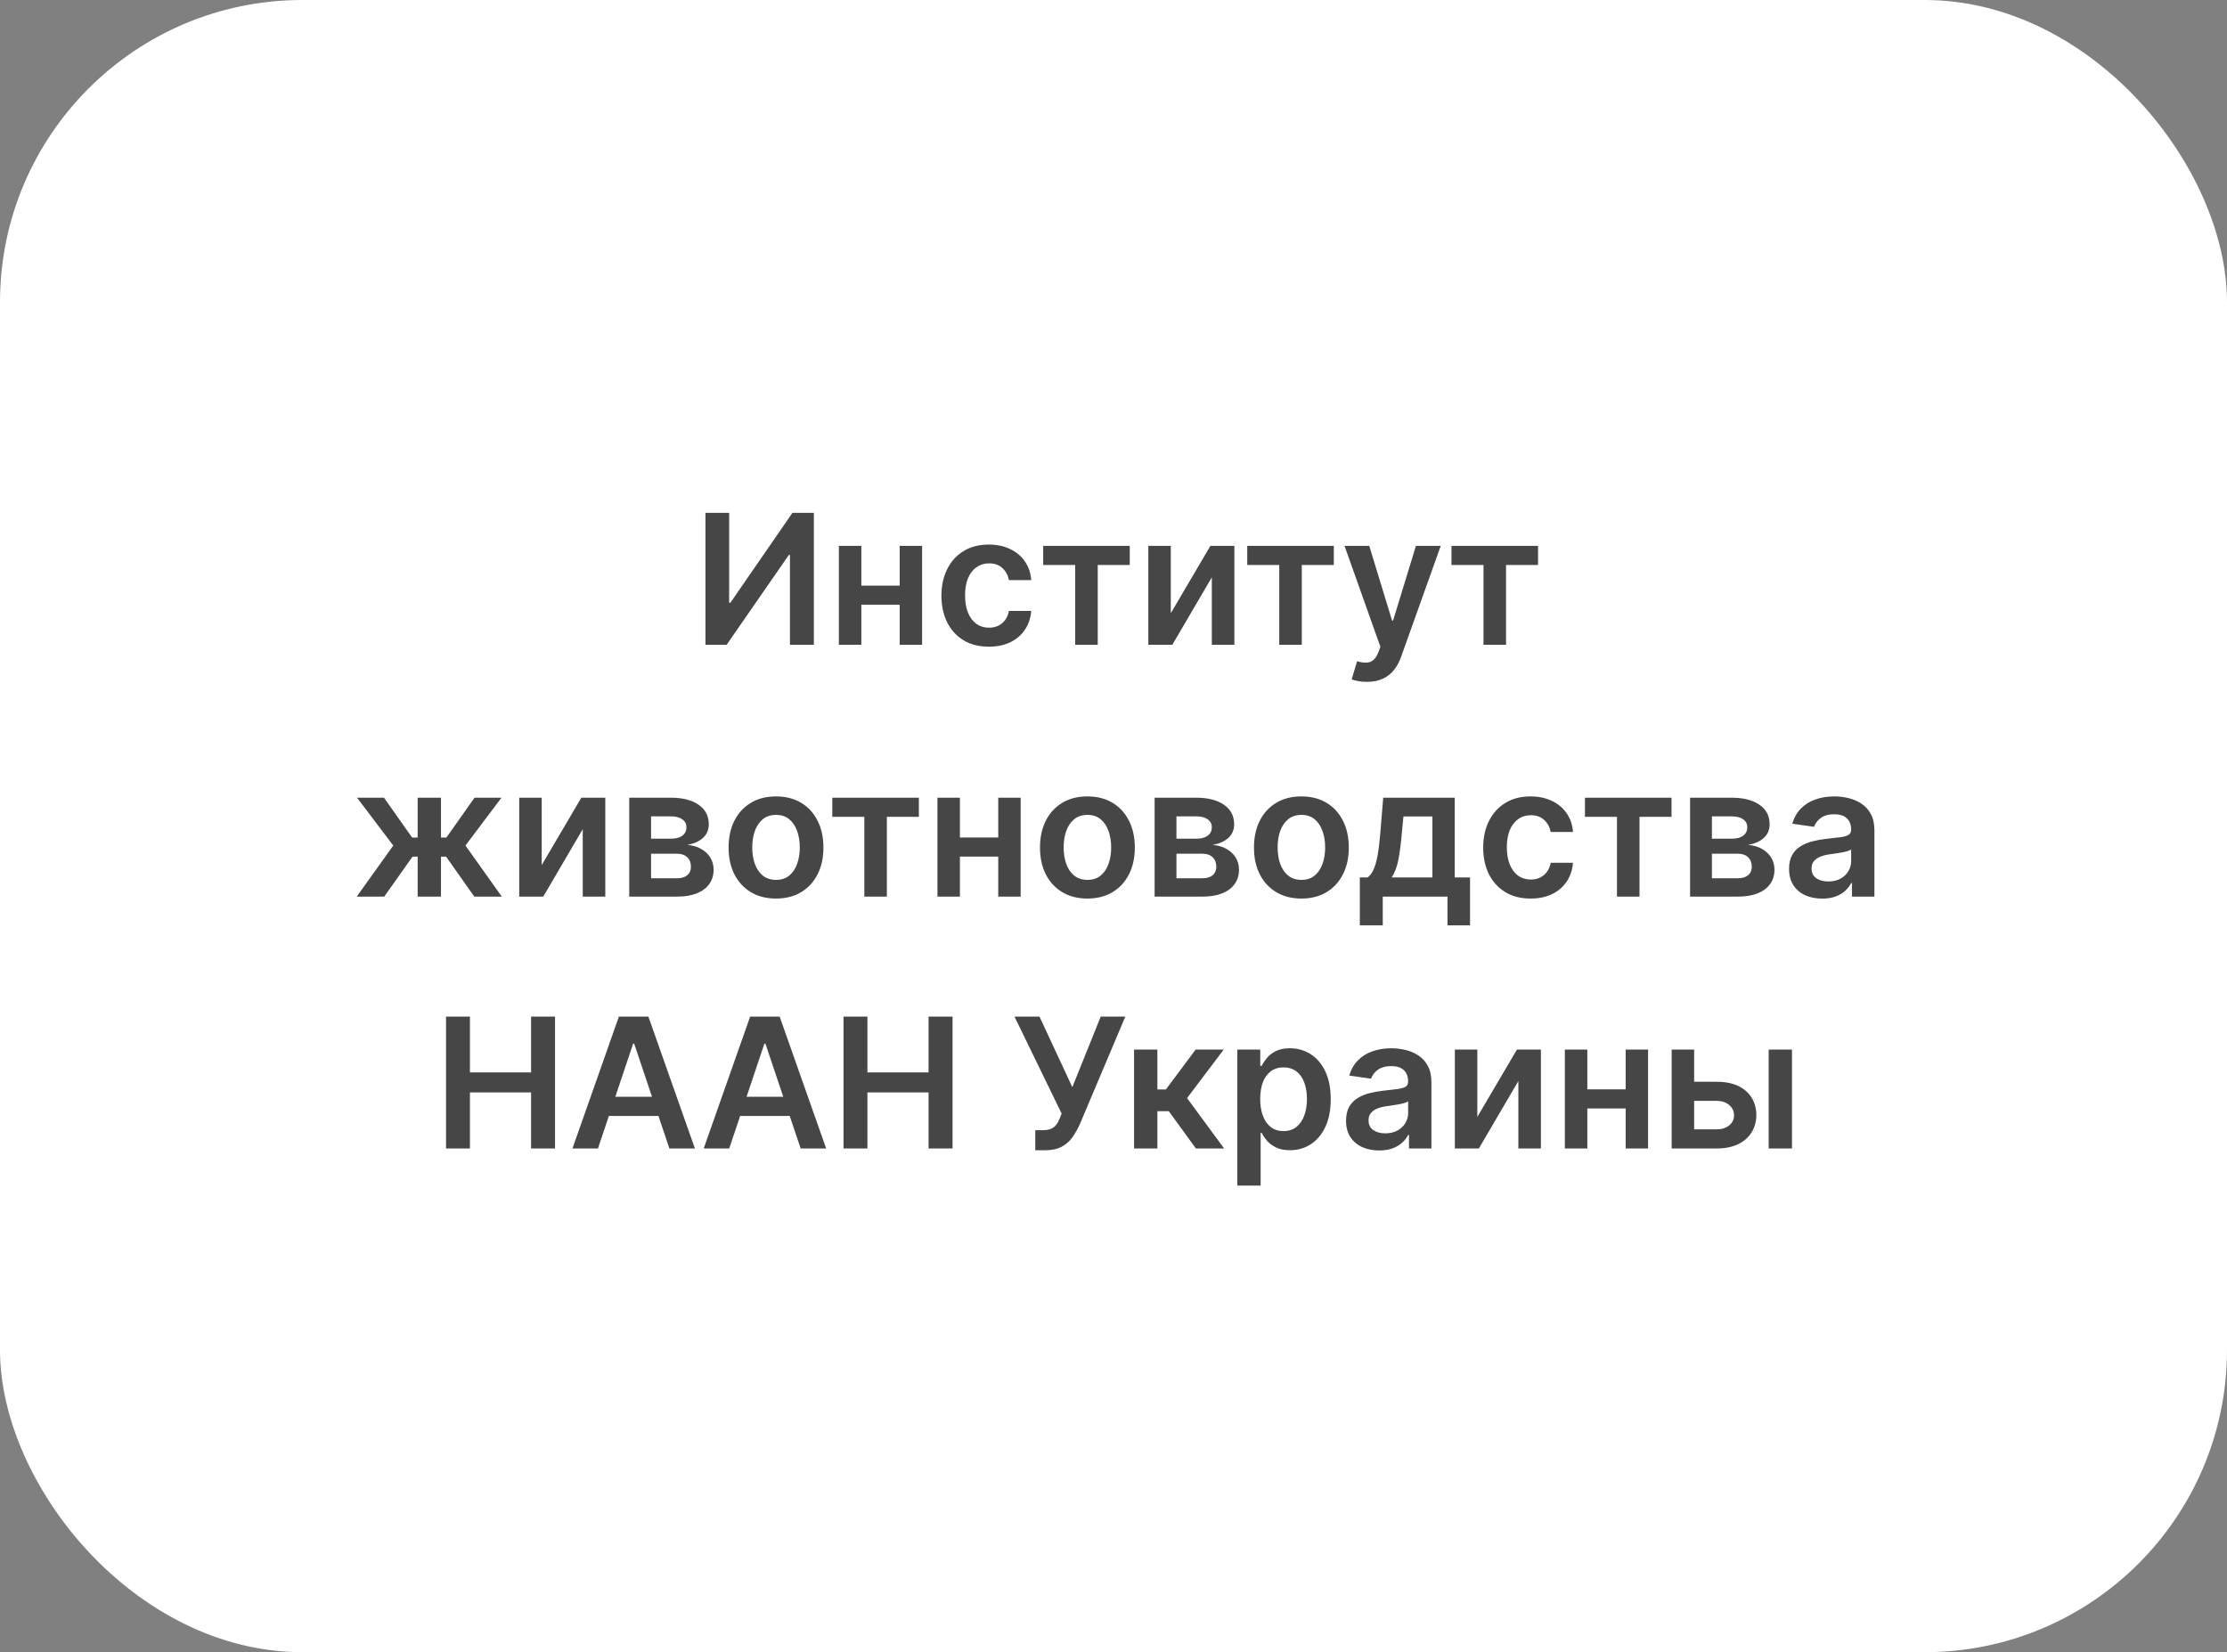 <?xml version="1.0" encoding="UTF-8"?> <svg xmlns="http://www.w3.org/2000/svg" width="221" height="164" viewBox="0 0 221 164" fill="none"><rect x="0" y="0" width="221" height="164" fill="#808080" stroke="none"/><rect width="221" height="164" rx="30" fill="white"></rect><path d="M70.007 50.909H72.359V59.832H72.481L78.636 50.909H80.765V64H78.393V55.083H78.285L72.11 64H70.007V50.909ZM89.99 58.132V60.031H84.761V58.132H89.99ZM85.477 54.182V64H83.246V54.182H85.477ZM91.505 54.182V64H89.281V54.182H91.505ZM98.129 64.192C97.149 64.192 96.307 63.977 95.604 63.546C94.905 63.116 94.366 62.521 93.987 61.763C93.612 61 93.424 60.122 93.424 59.129C93.424 58.132 93.616 57.252 94 56.489C94.383 55.722 94.924 55.126 95.623 54.7C96.326 54.269 97.157 54.054 98.116 54.054C98.913 54.054 99.618 54.201 100.232 54.495C100.85 54.785 101.342 55.196 101.708 55.729C102.075 56.257 102.284 56.875 102.335 57.582H100.123C100.034 57.109 99.821 56.715 99.484 56.4C99.151 56.08 98.706 55.92 98.148 55.92C97.675 55.92 97.26 56.048 96.901 56.304C96.544 56.555 96.264 56.918 96.064 57.391C95.868 57.864 95.77 58.43 95.77 59.091C95.77 59.76 95.868 60.335 96.064 60.817C96.26 61.294 96.535 61.663 96.889 61.923C97.247 62.178 97.666 62.306 98.148 62.306C98.489 62.306 98.794 62.242 99.062 62.114C99.335 61.982 99.563 61.793 99.746 61.545C99.929 61.298 100.055 60.998 100.123 60.644H102.335C102.279 61.339 102.075 61.955 101.721 62.492C101.367 63.024 100.886 63.442 100.277 63.744C99.667 64.043 98.951 64.192 98.129 64.192ZM103.522 56.08V54.182H112.113V56.08H108.936V64H106.699V56.08H103.522ZM116.186 60.868L120.117 54.182H122.495V64H120.258V57.307L116.34 64H113.956V54.182H116.186V60.868ZM123.772 56.08V54.182H132.363V56.08H129.186V64H126.949V56.08H123.772ZM135.644 67.682C135.328 67.682 135.036 67.656 134.768 67.605C134.504 67.558 134.293 67.503 134.135 67.439L134.672 65.636C135.009 65.734 135.309 65.781 135.573 65.777C135.838 65.773 136.07 65.69 136.27 65.528C136.475 65.37 136.647 65.106 136.788 64.735L136.986 64.204L133.426 54.182H135.88L138.143 61.597H138.245L140.514 54.182H142.975L139.044 65.189C138.861 65.709 138.618 66.154 138.316 66.525C138.013 66.9 137.642 67.185 137.203 67.381C136.769 67.582 136.249 67.682 135.644 67.682ZM144.04 56.08V54.182H152.631V56.08H149.454V64H147.217V56.08H144.04ZM35.401 89L39.026 83.931L35.433 79.182H38.105L40.898 83.138H41.448V79.182H43.762V83.138H44.299L47.092 79.182H49.764L46.191 83.931L49.796 89H47.067L44.273 85.037H43.762V89H41.448V85.037H40.937L38.131 89H35.401ZM53.758 85.868L57.689 79.182H60.067V89H57.829V82.308L53.911 89H51.527V79.182H53.758V85.868ZM62.443 89V79.182H66.566C67.729 79.182 68.647 79.414 69.321 79.879C69.998 80.343 70.337 80.991 70.337 81.822C70.337 82.371 70.145 82.821 69.762 83.171C69.382 83.516 68.865 83.748 68.209 83.867C68.724 83.91 69.176 84.04 69.564 84.257C69.956 84.474 70.262 84.76 70.484 85.114C70.706 85.467 70.816 85.874 70.816 86.335C70.816 86.876 70.674 87.347 70.388 87.747C70.107 88.144 69.696 88.452 69.154 88.674C68.618 88.891 67.966 89 67.198 89H62.443ZM64.61 87.178H67.198C67.625 87.178 67.959 87.078 68.202 86.878C68.445 86.673 68.566 86.396 68.566 86.047C68.566 85.642 68.445 85.325 68.202 85.094C67.959 84.86 67.625 84.743 67.198 84.743H64.61V87.178ZM64.61 83.247H66.61C66.926 83.247 67.196 83.202 67.422 83.113C67.648 83.019 67.821 82.889 67.94 82.723C68.059 82.553 68.119 82.35 68.119 82.116C68.119 81.779 67.981 81.515 67.704 81.323C67.431 81.131 67.052 81.035 66.566 81.035H64.61V83.247ZM77.009 89.192C76.05 89.192 75.219 88.981 74.516 88.559C73.813 88.137 73.267 87.547 72.879 86.788C72.496 86.03 72.304 85.144 72.304 84.129C72.304 83.115 72.496 82.227 72.879 81.464C73.267 80.701 73.813 80.109 74.516 79.687C75.219 79.265 76.05 79.054 77.009 79.054C77.968 79.054 78.799 79.265 79.502 79.687C80.205 80.109 80.748 80.701 81.132 81.464C81.519 82.227 81.713 83.115 81.713 84.129C81.713 85.144 81.519 86.03 81.132 86.788C80.748 87.547 80.205 88.137 79.502 88.559C78.799 88.981 77.968 89.192 77.009 89.192ZM77.022 87.338C77.541 87.338 77.976 87.195 78.326 86.91C78.675 86.62 78.935 86.232 79.105 85.746C79.28 85.261 79.367 84.719 79.367 84.123C79.367 83.522 79.28 82.979 79.105 82.493C78.935 82.003 78.675 81.613 78.326 81.323C77.976 81.033 77.541 80.888 77.022 80.888C76.489 80.888 76.046 81.033 75.692 81.323C75.343 81.613 75.08 82.003 74.906 82.493C74.735 82.979 74.65 83.522 74.65 84.123C74.65 84.719 74.735 85.261 74.906 85.746C75.08 86.232 75.343 86.62 75.692 86.91C76.046 87.195 76.489 87.338 77.022 87.338ZM82.595 81.08V79.182H91.186V81.08H88.009V89H85.772V81.08H82.595ZM99.772 83.132V85.031H94.544V83.132H99.772ZM95.26 79.182V89H93.029V79.182H95.26ZM101.287 79.182V89H99.063V79.182H101.287ZM107.911 89.192C106.952 89.192 106.121 88.981 105.418 88.559C104.715 88.137 104.17 87.547 103.782 86.788C103.398 86.03 103.206 85.144 103.206 84.129C103.206 83.115 103.398 82.227 103.782 81.464C104.17 80.701 104.715 80.109 105.418 79.687C106.121 79.265 106.952 79.054 107.911 79.054C108.87 79.054 109.701 79.265 110.404 79.687C111.107 80.109 111.65 80.701 112.034 81.464C112.422 82.227 112.616 83.115 112.616 84.129C112.616 85.144 112.422 86.03 112.034 86.788C111.65 87.547 111.107 88.137 110.404 88.559C109.701 88.981 108.87 89.192 107.911 89.192ZM107.924 87.338C108.444 87.338 108.878 87.195 109.228 86.91C109.577 86.62 109.837 86.232 110.008 85.746C110.182 85.261 110.27 84.719 110.27 84.123C110.27 83.522 110.182 82.979 110.008 82.493C109.837 82.003 109.577 81.613 109.228 81.323C108.878 81.033 108.444 80.888 107.924 80.888C107.391 80.888 106.948 81.033 106.594 81.323C106.245 81.613 105.983 82.003 105.808 82.493C105.638 82.979 105.552 83.522 105.552 84.123C105.552 84.719 105.638 85.261 105.808 85.746C105.983 86.232 106.245 86.62 106.594 86.91C106.948 87.195 107.391 87.338 107.924 87.338ZM114.58 89V79.182H118.702C119.866 79.182 120.784 79.414 121.457 79.879C122.135 80.343 122.474 80.991 122.474 81.822C122.474 82.371 122.282 82.821 121.898 83.171C121.519 83.516 121.001 83.748 120.345 83.867C120.861 83.91 121.313 84.04 121.7 84.257C122.092 84.474 122.399 84.76 122.621 85.114C122.842 85.467 122.953 85.874 122.953 86.335C122.953 86.876 122.81 87.347 122.525 87.747C122.244 88.144 121.832 88.452 121.291 88.674C120.754 88.891 120.102 89 119.335 89H114.58ZM116.746 87.178H119.335C119.761 87.178 120.096 87.078 120.339 86.878C120.582 86.673 120.703 86.396 120.703 86.047C120.703 85.642 120.582 85.325 120.339 85.094C120.096 84.86 119.761 84.743 119.335 84.743H116.746V87.178ZM116.746 83.247H118.747C119.063 83.247 119.333 83.202 119.559 83.113C119.785 83.019 119.957 82.889 120.077 82.723C120.196 82.553 120.256 82.35 120.256 82.116C120.256 81.779 120.117 81.515 119.84 81.323C119.567 81.131 119.188 81.035 118.702 81.035H116.746V83.247ZM129.145 89.192C128.187 89.192 127.356 88.981 126.653 88.559C125.949 88.137 125.404 87.547 125.016 86.788C124.633 86.03 124.441 85.144 124.441 84.129C124.441 83.115 124.633 82.227 125.016 81.464C125.404 80.701 125.949 80.109 126.653 79.687C127.356 79.265 128.187 79.054 129.145 79.054C130.104 79.054 130.935 79.265 131.638 79.687C132.341 80.109 132.885 80.701 133.268 81.464C133.656 82.227 133.85 83.115 133.85 84.129C133.85 85.144 133.656 86.03 133.268 86.788C132.885 87.547 132.341 88.137 131.638 88.559C130.935 88.981 130.104 89.192 129.145 89.192ZM129.158 87.338C129.678 87.338 130.113 87.195 130.462 86.91C130.812 86.62 131.072 86.232 131.242 85.746C131.417 85.261 131.504 84.719 131.504 84.123C131.504 83.522 131.417 82.979 131.242 82.493C131.072 82.003 130.812 81.613 130.462 81.323C130.113 81.033 129.678 80.888 129.158 80.888C128.626 80.888 128.182 81.033 127.829 81.323C127.479 81.613 127.217 82.003 127.042 82.493C126.872 82.979 126.787 83.522 126.787 84.123C126.787 84.719 126.872 85.261 127.042 85.746C127.217 86.232 127.479 86.62 127.829 86.91C128.182 87.195 128.626 87.338 129.158 87.338ZM134.945 91.851V87.095H135.724C135.933 86.933 136.108 86.714 136.249 86.437C136.389 86.156 136.504 85.825 136.594 85.446C136.688 85.062 136.764 84.634 136.824 84.161C136.884 83.684 136.937 83.171 136.984 82.621L137.265 79.182H144.36V87.095H145.881V91.851H143.644V89H137.22V91.851H134.945ZM138.102 87.095H142.148V81.048H139.272L139.119 82.621C139.033 83.66 138.92 84.551 138.78 85.293C138.639 86.034 138.413 86.635 138.102 87.095ZM151.892 89.192C150.911 89.192 150.07 88.977 149.367 88.546C148.668 88.116 148.129 87.521 147.749 86.763C147.374 86 147.187 85.122 147.187 84.129C147.187 83.132 147.379 82.252 147.762 81.489C148.146 80.722 148.687 80.126 149.386 79.7C150.089 79.269 150.92 79.054 151.879 79.054C152.676 79.054 153.381 79.201 153.994 79.495C154.612 79.785 155.105 80.196 155.471 80.729C155.838 81.257 156.046 81.875 156.097 82.582H153.886C153.796 82.109 153.583 81.715 153.247 81.4C152.914 81.08 152.469 80.921 151.911 80.921C151.438 80.921 151.022 81.048 150.664 81.304C150.306 81.555 150.027 81.918 149.827 82.391C149.631 82.864 149.533 83.43 149.533 84.091C149.533 84.76 149.631 85.335 149.827 85.817C150.023 86.294 150.298 86.663 150.651 86.923C151.009 87.178 151.429 87.306 151.911 87.306C152.252 87.306 152.556 87.242 152.825 87.114C153.097 86.982 153.325 86.793 153.509 86.546C153.692 86.298 153.818 85.998 153.886 85.644H156.097C156.042 86.339 155.838 86.954 155.484 87.492C155.13 88.024 154.649 88.442 154.039 88.744C153.43 89.043 152.714 89.192 151.892 89.192ZM157.285 81.08V79.182H165.876V81.08H162.699V89H160.462V81.08H157.285ZM167.718 89V79.182H171.841C173.004 79.182 173.923 79.414 174.596 79.879C175.274 80.343 175.612 80.991 175.612 81.822C175.612 82.371 175.421 82.821 175.037 83.171C174.658 83.516 174.14 83.748 173.484 83.867C173.999 83.91 174.451 84.04 174.839 84.257C175.231 84.474 175.538 84.76 175.759 85.114C175.981 85.467 176.092 85.874 176.092 86.335C176.092 86.876 175.949 87.347 175.664 87.747C175.382 88.144 174.971 88.452 174.43 88.674C173.893 88.891 173.241 89 172.474 89H167.718ZM169.885 87.178H172.474C172.9 87.178 173.235 87.078 173.477 86.878C173.72 86.673 173.842 86.396 173.842 86.047C173.842 85.642 173.72 85.325 173.477 85.094C173.235 84.86 172.9 84.743 172.474 84.743H169.885V87.178ZM169.885 83.247H171.886C172.201 83.247 172.472 83.202 172.698 83.113C172.923 83.019 173.096 82.889 173.215 82.723C173.335 82.553 173.394 82.35 173.394 82.116C173.394 81.779 173.256 81.515 172.979 81.323C172.706 81.131 172.327 81.035 171.841 81.035H169.885V83.247ZM180.827 89.198C180.205 89.198 179.644 89.087 179.146 88.866C178.651 88.64 178.259 88.308 177.969 87.869C177.684 87.43 177.541 86.888 177.541 86.245C177.541 85.691 177.643 85.233 177.848 84.871C178.053 84.508 178.332 84.219 178.685 84.001C179.039 83.784 179.438 83.62 179.881 83.509C180.328 83.394 180.79 83.311 181.268 83.26C181.843 83.2 182.31 83.147 182.668 83.1C183.026 83.049 183.286 82.972 183.447 82.87C183.614 82.763 183.697 82.599 183.697 82.378V82.34C183.697 81.858 183.554 81.485 183.268 81.221C182.983 80.957 182.572 80.825 182.035 80.825C181.468 80.825 181.018 80.948 180.686 81.195C180.358 81.442 180.136 81.734 180.021 82.071L177.861 81.764C178.031 81.168 178.313 80.669 178.705 80.269C179.097 79.864 179.576 79.561 180.143 79.361C180.71 79.156 181.336 79.054 182.022 79.054C182.495 79.054 182.966 79.109 183.435 79.22C183.903 79.331 184.332 79.514 184.719 79.77C185.107 80.021 185.418 80.364 185.653 80.799C185.891 81.234 186.011 81.777 186.011 82.429V89H183.786V87.651H183.71C183.569 87.924 183.371 88.18 183.115 88.418C182.864 88.653 182.546 88.842 182.163 88.987C181.783 89.128 181.338 89.198 180.827 89.198ZM181.428 87.498C181.892 87.498 182.295 87.406 182.636 87.223C182.977 87.035 183.239 86.788 183.422 86.481C183.609 86.175 183.703 85.84 183.703 85.478V84.321C183.631 84.381 183.507 84.436 183.332 84.487C183.162 84.538 182.97 84.583 182.757 84.621C182.544 84.66 182.333 84.694 182.124 84.724C181.915 84.754 181.734 84.779 181.581 84.8C181.236 84.847 180.927 84.924 180.654 85.031C180.381 85.137 180.166 85.286 180.009 85.478C179.851 85.665 179.772 85.908 179.772 86.207C179.772 86.633 179.928 86.954 180.239 87.172C180.55 87.389 180.946 87.498 181.428 87.498ZM44.264 114V100.909H46.635V106.451H52.701V100.909H55.079V114H52.701V108.439H46.635V114H44.264ZM59.34 114H56.808L61.417 100.909H64.344L68.96 114H66.428L62.932 103.594H62.83L59.34 114ZM59.423 108.867H66.326V110.772H59.423V108.867ZM72.365 114H69.834L74.442 100.909H77.37L81.985 114H79.454L75.957 103.594H75.855L72.365 114ZM72.448 108.867H79.351V110.772H72.448V108.867ZM83.709 114V100.909H86.081V106.451H92.147V100.909H94.525V114H92.147V108.439H86.081V114H83.709ZM102.738 114.179V112.185H103.486C103.823 112.185 104.1 112.136 104.317 112.038C104.534 111.94 104.709 111.799 104.841 111.616C104.978 111.433 105.091 111.219 105.18 110.977L105.353 110.536L100.674 100.909H103.154L106.414 107.915L109.233 100.909H111.674L107.162 111.584C106.953 112.044 106.712 112.472 106.439 112.869C106.167 113.261 105.811 113.578 105.372 113.821C104.937 114.06 104.37 114.179 103.672 114.179H102.738ZM112.54 114V104.182H114.854V108.145H115.698L118.651 104.182H121.438L117.801 109.001L121.477 114H118.677L115.986 110.299H114.854V114H112.54ZM122.789 117.682V104.182H125.064V105.805H125.198C125.318 105.567 125.486 105.313 125.703 105.045C125.921 104.772 126.215 104.54 126.585 104.348C126.956 104.152 127.429 104.054 128.004 104.054C128.763 104.054 129.447 104.248 130.056 104.636C130.67 105.019 131.156 105.588 131.514 106.342C131.876 107.092 132.057 108.013 132.057 109.104C132.057 110.182 131.88 111.098 131.526 111.852C131.173 112.607 130.691 113.182 130.082 113.578C129.472 113.974 128.782 114.173 128.011 114.173C127.448 114.173 126.982 114.079 126.611 113.891C126.24 113.704 125.942 113.478 125.716 113.214C125.494 112.945 125.322 112.692 125.198 112.453H125.102V117.682H122.789ZM125.058 109.091C125.058 109.726 125.147 110.282 125.326 110.759C125.509 111.237 125.771 111.609 126.112 111.878C126.458 112.142 126.875 112.274 127.365 112.274C127.877 112.274 128.305 112.138 128.65 111.865C128.995 111.588 129.255 111.211 129.43 110.734C129.609 110.252 129.698 109.705 129.698 109.091C129.698 108.482 129.611 107.94 129.436 107.467C129.262 106.994 129.002 106.624 128.656 106.355C128.311 106.087 127.881 105.952 127.365 105.952C126.871 105.952 126.451 106.082 126.106 106.342C125.761 106.602 125.499 106.967 125.32 107.435C125.145 107.904 125.058 108.456 125.058 109.091ZM136.864 114.198C136.242 114.198 135.681 114.087 135.183 113.866C134.688 113.64 134.296 113.308 134.007 112.869C133.721 112.43 133.578 111.888 133.578 111.245C133.578 110.691 133.681 110.233 133.885 109.871C134.09 109.509 134.369 109.219 134.722 109.001C135.076 108.784 135.475 108.62 135.918 108.509C136.365 108.394 136.828 108.311 137.305 108.26C137.88 108.2 138.347 108.147 138.705 108.1C139.063 108.049 139.323 107.972 139.485 107.87C139.651 107.763 139.734 107.599 139.734 107.378V107.339C139.734 106.858 139.591 106.485 139.306 106.221C139.02 105.957 138.609 105.825 138.072 105.825C137.505 105.825 137.056 105.948 136.723 106.195C136.395 106.442 136.173 106.734 136.058 107.071L133.898 106.764C134.068 106.168 134.35 105.669 134.742 105.268C135.134 104.864 135.613 104.561 136.18 104.361C136.747 104.156 137.373 104.054 138.059 104.054C138.532 104.054 139.003 104.109 139.472 104.22C139.941 104.331 140.369 104.514 140.757 104.77C141.144 105.021 141.455 105.364 141.69 105.799C141.928 106.234 142.048 106.777 142.048 107.429V114H139.823V112.651H139.747C139.606 112.924 139.408 113.18 139.152 113.418C138.901 113.653 138.583 113.842 138.2 113.987C137.82 114.128 137.375 114.198 136.864 114.198ZM137.465 112.498C137.929 112.498 138.332 112.406 138.673 112.223C139.014 112.036 139.276 111.788 139.459 111.482C139.646 111.175 139.74 110.84 139.74 110.478V109.321C139.668 109.381 139.544 109.436 139.369 109.487C139.199 109.538 139.007 109.583 138.794 109.621C138.581 109.66 138.37 109.694 138.161 109.724C137.953 109.754 137.771 109.779 137.618 109.8C137.273 109.847 136.964 109.924 136.691 110.031C136.419 110.137 136.203 110.286 136.046 110.478C135.888 110.665 135.809 110.908 135.809 111.207C135.809 111.633 135.965 111.955 136.276 112.172C136.587 112.389 136.983 112.498 137.465 112.498ZM146.605 110.868L150.536 104.182H152.914V114H150.677V107.308L146.759 114H144.374V104.182H146.605V110.868ZM162.034 108.132V110.031H156.805V108.132H162.034ZM157.521 104.182V114H155.29V104.182H157.521ZM163.549 104.182V114H161.325V104.182H163.549ZM167.456 107.378H170.352C171.605 107.378 172.574 107.683 173.26 108.292C173.946 108.901 174.291 109.7 174.296 110.689C174.291 111.332 174.134 111.903 173.823 112.402C173.516 112.901 173.068 113.293 172.48 113.578C171.896 113.859 171.187 114 170.352 114H165.89V104.182H168.121V112.102H170.352C170.855 112.102 171.268 111.974 171.592 111.718C171.916 111.458 172.078 111.126 172.078 110.721C172.078 110.295 171.916 109.947 171.592 109.679C171.268 109.411 170.855 109.276 170.352 109.276H167.456V107.378ZM175.517 114V104.182H177.83V114H175.517Z" fill="#464646"></path></svg> 